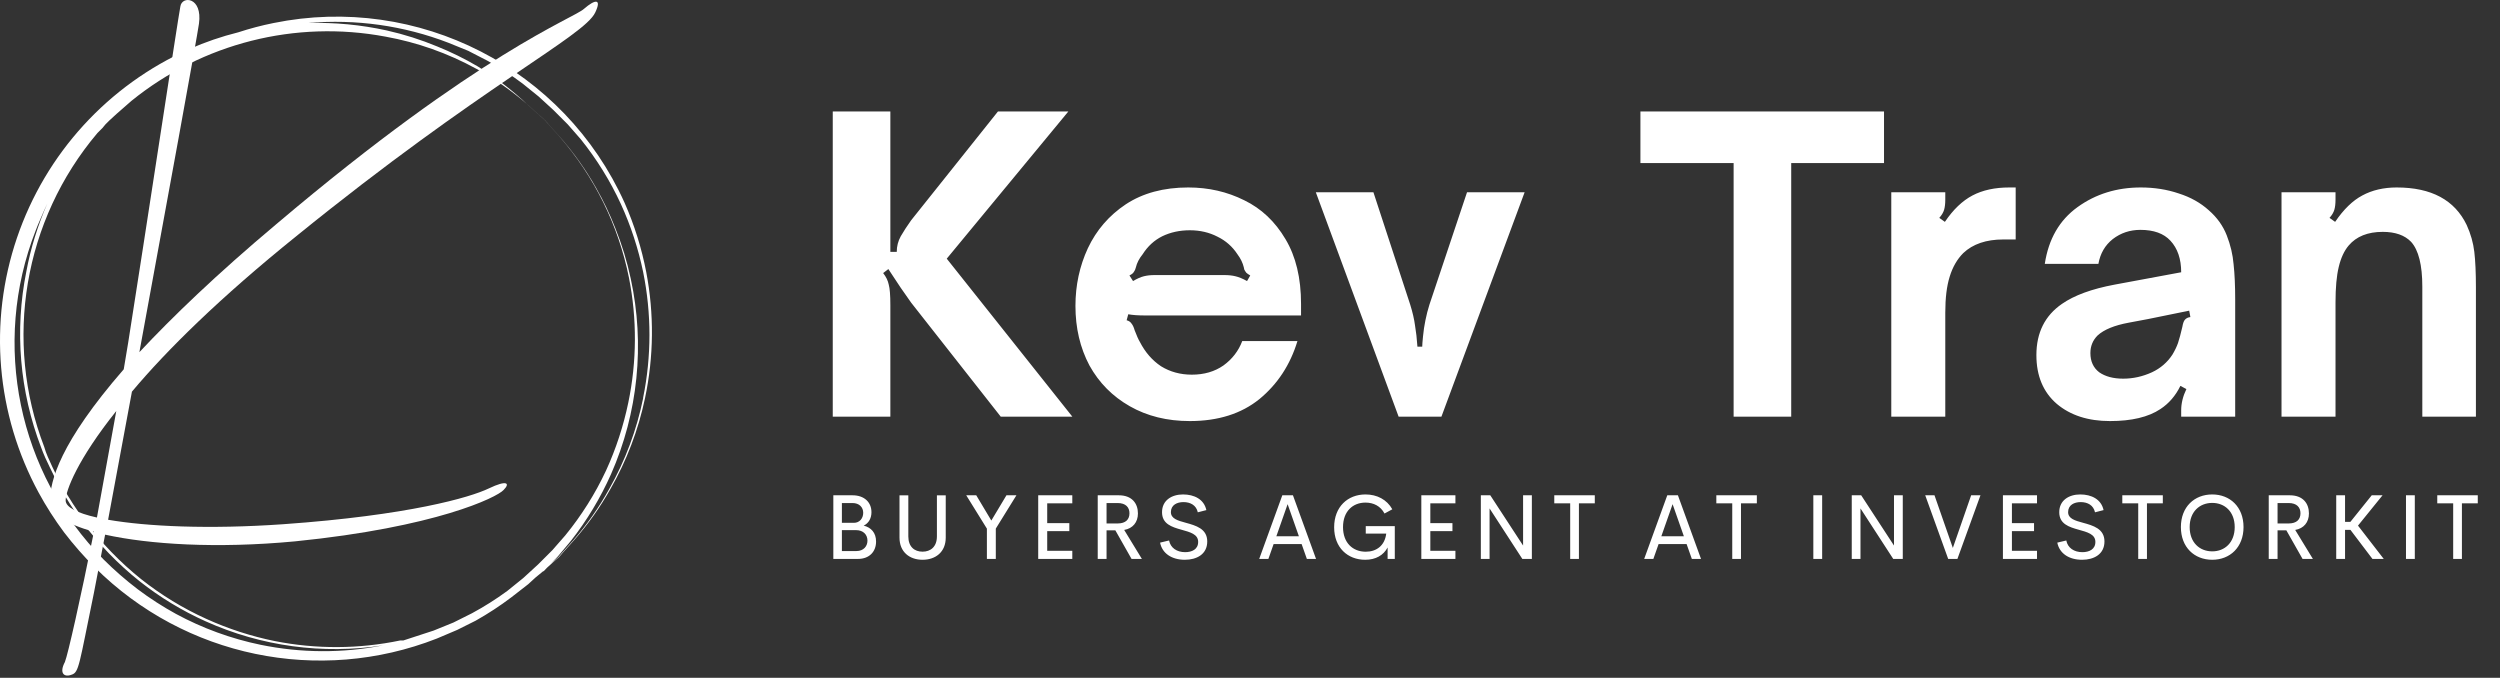 <svg width="450" height="122" viewBox="0 0 450 122" fill="none" xmlns="http://www.w3.org/2000/svg">
<rect x="0" y="0" width="450" height="122" fill="#333333" stroke="none"/>
<path d="M116.324 48.978C115.499 44.691 114.193 40.511 112.431 36.518C101.524 12.283 75.282 -1.161 49.242 4.144C47.096 4.574 44.979 5.132 42.9 5.813C39.891 6.563 36.951 7.568 34.112 8.817C19.468 15.318 8.208 27.643 3.053 42.813C-2.102 57.982 -0.683 74.616 6.967 88.694C8.317 91.171 9.841 93.551 11.528 95.813C13.239 98.048 15.098 100.167 17.091 102.155C33.25 118.234 57.381 123.252 78.611 114.948L82.282 113.391L85.62 111.722C87.864 110.461 90.02 109.049 92.072 107.494L95.076 105.158L96.411 103.935L97.635 102.933L99.86 100.931L100.638 100.263L101.306 99.485L103.308 97.26C105.814 94.421 108.014 91.326 109.872 88.026C112.792 82.934 114.894 77.416 116.102 71.672C117.686 64.198 117.761 56.482 116.324 48.978ZM96.856 101.598L95.521 102.822L94.186 104.046L91.293 106.382C89.273 107.86 87.155 109.198 84.952 110.387L81.615 112.056L78.055 113.502L72.604 115.282H72.047C64.603 116.835 56.923 116.873 49.464 115.393C45.21 114.528 41.068 113.184 37.115 111.388C32.946 109.5 29.023 107.109 25.434 104.268C21.633 101.223 18.231 97.709 15.311 93.811C13.797 91.792 12.422 89.674 11.194 87.47C10.527 86.357 9.971 85.245 9.414 84.021C8.858 82.797 8.302 81.685 7.968 80.461C0.61 61.288 4.276 39.629 17.536 23.947L18.426 23.057L18.982 22.389L19.649 21.722L20.984 20.498L23.654 18.162C36.46 7.785 53.177 3.554 69.377 6.592C75.105 7.626 80.627 9.579 85.731 12.377C89.032 14.189 92.128 16.352 94.965 18.829L97.19 20.832L97.968 21.499L98.636 22.278L100.638 24.503C106.976 31.755 111.31 40.537 113.209 49.979C114.677 57.402 114.639 65.043 113.098 72.451C112.226 76.668 110.883 80.772 109.093 84.689C107.138 88.871 104.672 92.794 101.751 96.37L99.415 99.04L96.856 101.598ZM46.905 116.061C41.581 114.96 36.446 113.086 31.664 110.498C29.262 109.181 26.957 107.694 24.767 106.048C22.612 104.405 20.568 102.621 18.648 100.708C3.247 85.124 -1.548 61.938 6.411 41.524C6.856 40.3 7.412 39.188 7.857 38.075L8.524 36.629C6.798 40.55 5.529 44.656 4.742 48.866C2.608 59.474 3.534 70.471 7.412 80.572C7.857 81.796 8.413 83.02 8.969 84.132C9.526 85.245 10.082 86.469 10.749 87.581C11.973 89.823 13.349 91.978 14.866 94.033C17.809 97.981 21.249 101.534 25.101 104.602C28.756 107.493 32.754 109.922 37.004 111.833C47.004 116.335 58.094 117.842 68.933 116.172C61.655 117.595 54.168 117.557 46.905 116.061ZM115.768 71.672C114.599 77.411 112.534 82.929 109.65 88.026C107.827 91.321 105.665 94.416 103.197 97.26L101.195 99.485L100.527 100.263L99.748 100.931L97.635 102.822H97.857L100.416 100.152L102.752 97.371C105.647 93.678 108.076 89.643 109.983 85.356C114.851 74.308 116.098 62.002 113.543 50.201C112.881 47.086 111.951 44.034 110.762 41.079C109.79 38.588 108.637 36.171 107.313 33.848C105.454 30.549 103.254 27.454 100.75 24.614L98.747 22.389L98.08 21.61L97.301 20.943L95.076 18.941C92.286 16.295 89.229 13.946 85.954 11.932C83.634 10.569 81.217 9.38 78.722 8.372C75.771 7.146 72.719 6.179 69.6 5.479C64.963 4.458 60.218 4.01 55.471 4.144C64.05 3.391 72.688 4.609 80.725 7.704L84.285 9.151L87.734 10.931C89.938 12.158 92.057 13.533 94.075 15.047L96.967 17.383L98.302 18.607L99.637 19.831L102.196 22.389L104.532 25.059C107.412 28.642 109.841 32.565 111.763 36.74C113.553 40.656 114.896 44.761 115.768 48.978C117.279 56.43 117.279 64.109 115.768 71.561V71.672Z" fill="white"/>
<path d="M12.888 121.443C11.547 121.979 10.609 121.175 11.681 119.164C12.218 117.823 14.497 107.768 16.91 95.701C11.816 94.361 9 92.35 9 90.204C9 86.585 10.743 79.747 22.273 66.474L23.078 61.647C26.161 42.207 32.06 3.192 32.462 1.181C32.731 -0.83 36.485 -0.562 35.814 4.264C35.412 7.08 30.049 36.442 25.089 63.39C30.988 57.089 38.898 49.447 49.758 40.33C86.493 9.225 103.252 3.326 105.129 1.583C107.14 -0.16 108.347 -0.294 107.14 2.253C105.129 6.544 86.762 15.392 53.378 42.475C39.568 53.603 30.049 62.988 23.748 70.496L19.458 93.556C26.429 94.763 37.557 95.299 50.964 94.361C73.623 92.752 84.616 89.534 87.968 87.925C91.32 86.316 91.856 86.987 90.65 88.193C89.443 89.534 78.449 94.897 53.11 97.444C38.898 98.785 26.831 97.981 18.921 96.238L16.91 106.695C14.229 119.7 14.229 121.041 12.888 121.443ZM11.816 90.07C11.816 91.277 13.827 92.35 17.447 93.154L20.932 73.982C13.961 82.696 11.816 88.327 11.816 90.07Z" fill="white"/>
<path d="M155.466 94.612C156.798 94.952 157.692 95.884 157.692 97.479C157.692 99.317 156.463 100.605 154.436 100.605H150V89.153H153.463C155.545 89.153 156.862 90.384 156.862 92.198C156.862 93.284 156.375 94.175 155.466 94.612ZM155.378 92.304C155.378 91.316 154.676 90.547 153.455 90.547H151.54V94.11H153.702C154.724 94.11 155.378 93.3 155.378 92.304ZM154.165 99.188C155.45 99.188 156.144 98.313 156.144 97.317C156.144 96.264 155.418 95.422 154.069 95.422H151.54V99.188L154.165 99.188ZM166.059 100.759C163.721 100.759 161.91 99.358 161.91 96.775V89.154H163.498V96.548C163.498 98.435 164.615 99.301 166.059 99.301C167.503 99.301 168.644 98.427 168.644 96.548V89.154H170.232V96.775C170.232 99.358 168.413 100.759 166.059 100.759ZM182.955 89.153L179.245 95.146V100.605H177.641V95.154L173.923 89.153H175.726L178.439 93.697L181.16 89.153H182.955ZM193.014 90.603H188.498V94.166H192.479V95.608H188.498V99.147H193.014V100.605H186.878V89.153H193.014V90.603ZM203.679 100.605L200.759 95.454H199.179V100.605H197.591V89.153H201.389C203.751 89.153 204.828 90.619 204.828 92.417C204.828 94.013 203.902 95.122 202.354 95.389L205.538 100.605L203.679 100.605ZM199.179 90.547V94.223H201.174C202.642 94.223 203.304 93.478 203.304 92.393C203.304 91.324 202.642 90.547 201.174 90.547H199.179ZM213.275 100.759C210.921 100.759 209.197 99.617 208.814 97.673L210.434 97.285C210.689 98.621 211.83 99.39 213.331 99.39C214.535 99.39 215.692 98.888 215.668 97.511C215.652 96.151 214.2 95.778 212.66 95.349C210.913 94.863 209.166 94.305 209.166 92.199C209.166 90.069 210.897 89 212.948 89C214.934 89 216.722 89.85 217.145 91.818L215.605 92.215C215.325 90.944 214.28 90.377 213.019 90.377C211.886 90.377 210.761 90.879 210.761 92.183C210.761 93.365 212.022 93.713 213.45 94.102C215.245 94.596 217.304 95.163 217.304 97.463C217.304 99.779 215.389 100.759 213.275 100.759ZM235.235 100.605L234.293 97.933H229.251L228.309 100.605H226.657L230.815 89.153H232.73L236.887 100.605H235.235ZM229.745 96.523H233.799L231.772 90.749L229.745 96.523ZM245.732 100.759C242.573 100.759 240.147 98.564 240.147 94.912C240.147 91.227 242.589 89 245.788 89C247.863 89 249.642 89.923 250.616 91.672L249.211 92.434C248.501 91.089 247.232 90.466 245.788 90.466C243.506 90.466 241.743 92.037 241.743 94.88C241.743 97.682 243.466 99.309 245.844 99.309C247.759 99.309 249.259 98.216 249.522 96.046H245.836V94.701H251.062V100.605H249.77V98.548C249.028 99.949 247.631 100.759 245.732 100.759ZM261.975 90.603H257.459V94.166H261.44V95.608H257.459V99.147H261.975V100.605H255.839V89.153H261.975V90.603ZM274.155 89.153H275.735V100.605H274.02L268.123 91.519V100.605H266.552V89.153H268.251L274.156 98.199L274.155 89.153ZM287.063 89.153V90.603H284.206V100.605H282.634V90.603H279.77V89.153H287.063ZM304.531 100.605L303.589 97.933H298.546L297.605 100.605H295.953L300.11 89.153H302.025L306.182 100.605H304.531ZM299.041 96.523H303.095L301.068 90.749L299.041 96.523ZM316.233 89.153V90.603H313.377V100.605H311.805V90.603H308.94V89.153H316.233ZM326.4 100.605V89.153H327.988V100.605H326.4ZM340.919 89.153H342.499V100.605H340.783L334.887 91.519V100.605H333.315V89.153H335.015L340.919 98.199L340.919 89.153ZM354.807 89.153H356.483L352.334 100.605H350.674L346.541 89.153H348.209L351.512 98.629L354.807 89.153ZM366.662 90.603H362.145V94.166H366.127V95.608H362.145V99.147H366.662V100.605H360.526V89.153H366.662V90.603ZM374.773 100.759C372.419 100.759 370.696 99.617 370.313 97.673L371.933 97.285C372.188 98.621 373.329 99.39 374.829 99.39C376.034 99.39 377.191 98.888 377.167 97.511C377.151 96.151 375.699 95.778 374.159 95.349C372.411 94.863 370.664 94.305 370.664 92.199C370.664 90.069 372.395 89 374.446 89C376.433 89 378.22 89.85 378.643 91.818L377.103 92.215C376.824 90.944 375.779 90.377 374.518 90.377C373.385 90.377 372.26 90.879 372.26 92.183C372.26 93.365 373.52 93.713 374.949 94.102C376.744 94.596 378.803 95.163 378.803 97.463C378.803 99.779 376.888 100.759 374.773 100.759ZM389.308 89.153V90.603H386.452V100.605H384.88V90.603H382.015V89.153H389.308ZM398.202 100.759C395.002 100.759 392.56 98.524 392.56 94.871C392.56 91.227 395.002 89 398.202 89C401.385 89 403.835 91.227 403.835 94.871C403.835 98.524 401.385 100.759 398.202 100.759ZM398.202 99.245C400.46 99.245 402.247 97.657 402.247 94.871C402.247 92.11 400.46 90.523 398.202 90.523C395.936 90.523 394.14 92.11 394.14 94.871C394.14 97.657 395.936 99.245 398.202 99.245ZM414.46 100.605L411.54 95.454H409.96V100.605H408.372V89.153H412.17C414.532 89.153 415.609 90.619 415.609 92.417C415.609 94.013 414.683 95.122 413.135 95.389L416.319 100.605L414.46 100.605ZM409.96 90.547V94.223H411.955C413.423 94.223 414.085 93.478 414.085 92.393C414.085 91.324 413.423 90.547 411.955 90.547H409.96ZM427.04 100.605L423.082 95.382H422.109V100.605H420.521V89.153H422.109V93.94H423.066L426.912 89.153H428.859L424.439 94.612L429.074 100.605L427.04 100.605ZM433.077 100.605V89.153H434.665V100.605H433.077ZM446 89.153V90.603H443.144V100.605H441.572V90.603H438.707V89.153H446Z" fill="white"/>
<path d="M149.896 75V20.064H160.264V45.336H161.416C161.416 44.328 161.656 43.392 162.136 42.528C162.664 41.616 163.288 40.656 164.008 39.648L179.632 20.064H192.304L170.416 46.56L193.024 75H180.136L164.008 54.48C162.856 52.896 161.488 50.88 159.904 48.432L158.968 49.152C159.496 49.824 159.832 50.52 159.976 51.24C160.168 51.912 160.264 53.136 160.264 54.912V75H149.896ZM214.172 75.792C210.092 75.792 206.492 74.904 203.372 73.128C200.252 71.352 197.828 68.904 196.1 65.784C194.42 62.616 193.58 59.04 193.58 55.056C193.58 51.36 194.324 47.904 195.812 44.688C197.348 41.424 199.628 38.784 202.652 36.768C205.724 34.752 209.468 33.744 213.884 33.744C217.532 33.744 220.892 34.512 223.964 36.048C227.036 37.536 229.508 39.864 231.38 43.032C233.252 46.152 234.188 50.04 234.188 54.696V56.784H208.556C208.268 56.784 207.476 56.784 206.18 56.784C204.884 56.784 203.852 56.712 203.084 56.568L202.796 57.648C203.18 57.744 203.468 57.936 203.66 58.224C203.9 58.512 204.092 58.92 204.236 59.448C204.62 60.456 204.932 61.152 205.172 61.536C206.132 63.408 207.404 64.872 208.988 65.928C210.62 66.936 212.468 67.44 214.532 67.44C216.74 67.44 218.636 66.888 220.22 65.784C221.804 64.632 222.932 63.168 223.604 61.392H233.54C232.244 65.664 229.964 69.144 226.7 71.832C223.436 74.472 219.26 75.792 214.172 75.792ZM203.948 50.592C204.668 50.16 205.316 49.872 205.892 49.728C206.468 49.584 207.116 49.512 207.836 49.512H220.364C221.132 49.512 221.804 49.584 222.38 49.728C223.004 49.872 223.7 50.16 224.468 50.592L225.044 49.584C224.708 49.392 224.468 49.224 224.324 49.08C224.18 48.888 224.06 48.696 223.964 48.504C223.916 48.312 223.892 48.192 223.892 48.144C223.7 47.328 223.316 46.536 222.74 45.768C221.828 44.376 220.628 43.32 219.14 42.6C217.652 41.832 215.996 41.448 214.172 41.448C212.348 41.448 210.692 41.808 209.204 42.528C207.764 43.248 206.588 44.328 205.676 45.768C205.052 46.536 204.644 47.328 204.452 48.144C204.452 48.192 204.404 48.336 204.308 48.576C204.212 48.768 204.092 48.96 203.948 49.152C203.804 49.296 203.588 49.44 203.3 49.584L203.948 50.592ZM251.752 75L236.848 34.608H247.216L253.84 54.84C254.272 56.232 254.56 57.48 254.704 58.584C254.896 59.688 255.04 60.96 255.136 62.4H256C256 62.112 256.048 61.488 256.144 60.528C256.24 59.52 256.384 58.56 256.576 57.648C256.768 56.688 257.008 55.752 257.296 54.84L264.064 34.608H274.432L259.456 75H251.752ZM322.419 75H312.051V29.352H295.275V20.064H339.123V29.352H322.419V75ZM340.431 75V34.608H350.151V35.904C350.151 36.672 350.079 37.296 349.935 37.776C349.791 38.256 349.503 38.736 349.071 39.216L350.079 39.936C351.567 37.728 353.223 36.144 355.047 35.184C356.871 34.224 359.079 33.744 361.671 33.744H362.823V43.104H360.591C357.519 43.104 355.119 43.92 353.391 45.552C352.287 46.656 351.471 48.072 350.943 49.8C350.415 51.48 350.151 53.64 350.151 56.28V75H340.431ZM379.798 75.792C375.862 75.792 372.67 74.76 370.222 72.696C367.774 70.584 366.55 67.656 366.55 63.912C366.55 59.88 368.086 56.808 371.158 54.696C373.366 53.16 376.51 52.008 380.59 51.24L392.614 49.008C392.614 46.608 391.966 44.712 390.67 43.32C389.47 42.024 387.67 41.376 385.27 41.376C383.398 41.376 381.742 41.928 380.302 43.032C378.91 44.136 378.046 45.624 377.71 47.496H368.062C368.734 43.032 370.702 39.624 373.966 37.272C377.23 34.92 381.022 33.744 385.342 33.744C387.79 33.744 390.07 34.104 392.182 34.824C394.294 35.496 396.094 36.504 397.582 37.848C399.07 39.144 400.15 40.656 400.822 42.384C401.494 44.112 401.902 45.84 402.046 47.568C402.238 49.296 402.334 51.432 402.334 53.976V75H392.614V73.848C392.614 72.6 392.926 71.328 393.55 70.032L392.47 69.456C391.606 71.232 390.406 72.624 388.87 73.632C386.71 75.072 383.686 75.792 379.798 75.792ZM382.174 68.16C383.95 68.16 385.678 67.776 387.358 67.008C388.894 66.288 390.118 65.232 391.03 63.84C391.462 63.12 391.798 62.424 392.038 61.752C392.278 61.032 392.542 60.048 392.83 58.8C392.926 58.224 393.07 57.816 393.262 57.576C393.502 57.288 393.838 57.12 394.27 57.072L394.054 55.92C390.214 56.688 387.742 57.192 386.638 57.432L383.182 58.08C380.59 58.56 378.718 59.328 377.566 60.384C376.702 61.248 376.27 62.304 376.27 63.552C376.27 65.04 376.798 66.192 377.854 67.008C378.958 67.776 380.398 68.16 382.174 68.16ZM410.673 75V34.608H420.393V35.904C420.393 36.672 420.321 37.296 420.177 37.776C420.033 38.256 419.745 38.736 419.313 39.216L420.321 39.936C421.857 37.68 423.489 36.096 425.217 35.184C426.993 34.224 429.057 33.744 431.409 33.744C437.649 33.744 441.849 36 444.009 40.512C444.729 42.096 445.185 43.704 445.377 45.336C445.569 46.968 445.665 49.104 445.665 51.744V75H436.017V51.6C436.017 47.712 435.345 45.024 434.001 43.536C432.849 42.336 431.145 41.736 428.889 41.736C426.201 41.736 424.161 42.552 422.769 44.184C421.953 45.144 421.353 46.44 420.969 48.072C420.585 49.656 420.393 51.768 420.393 54.408V75H410.673Z" fill="white"/>
</svg>
